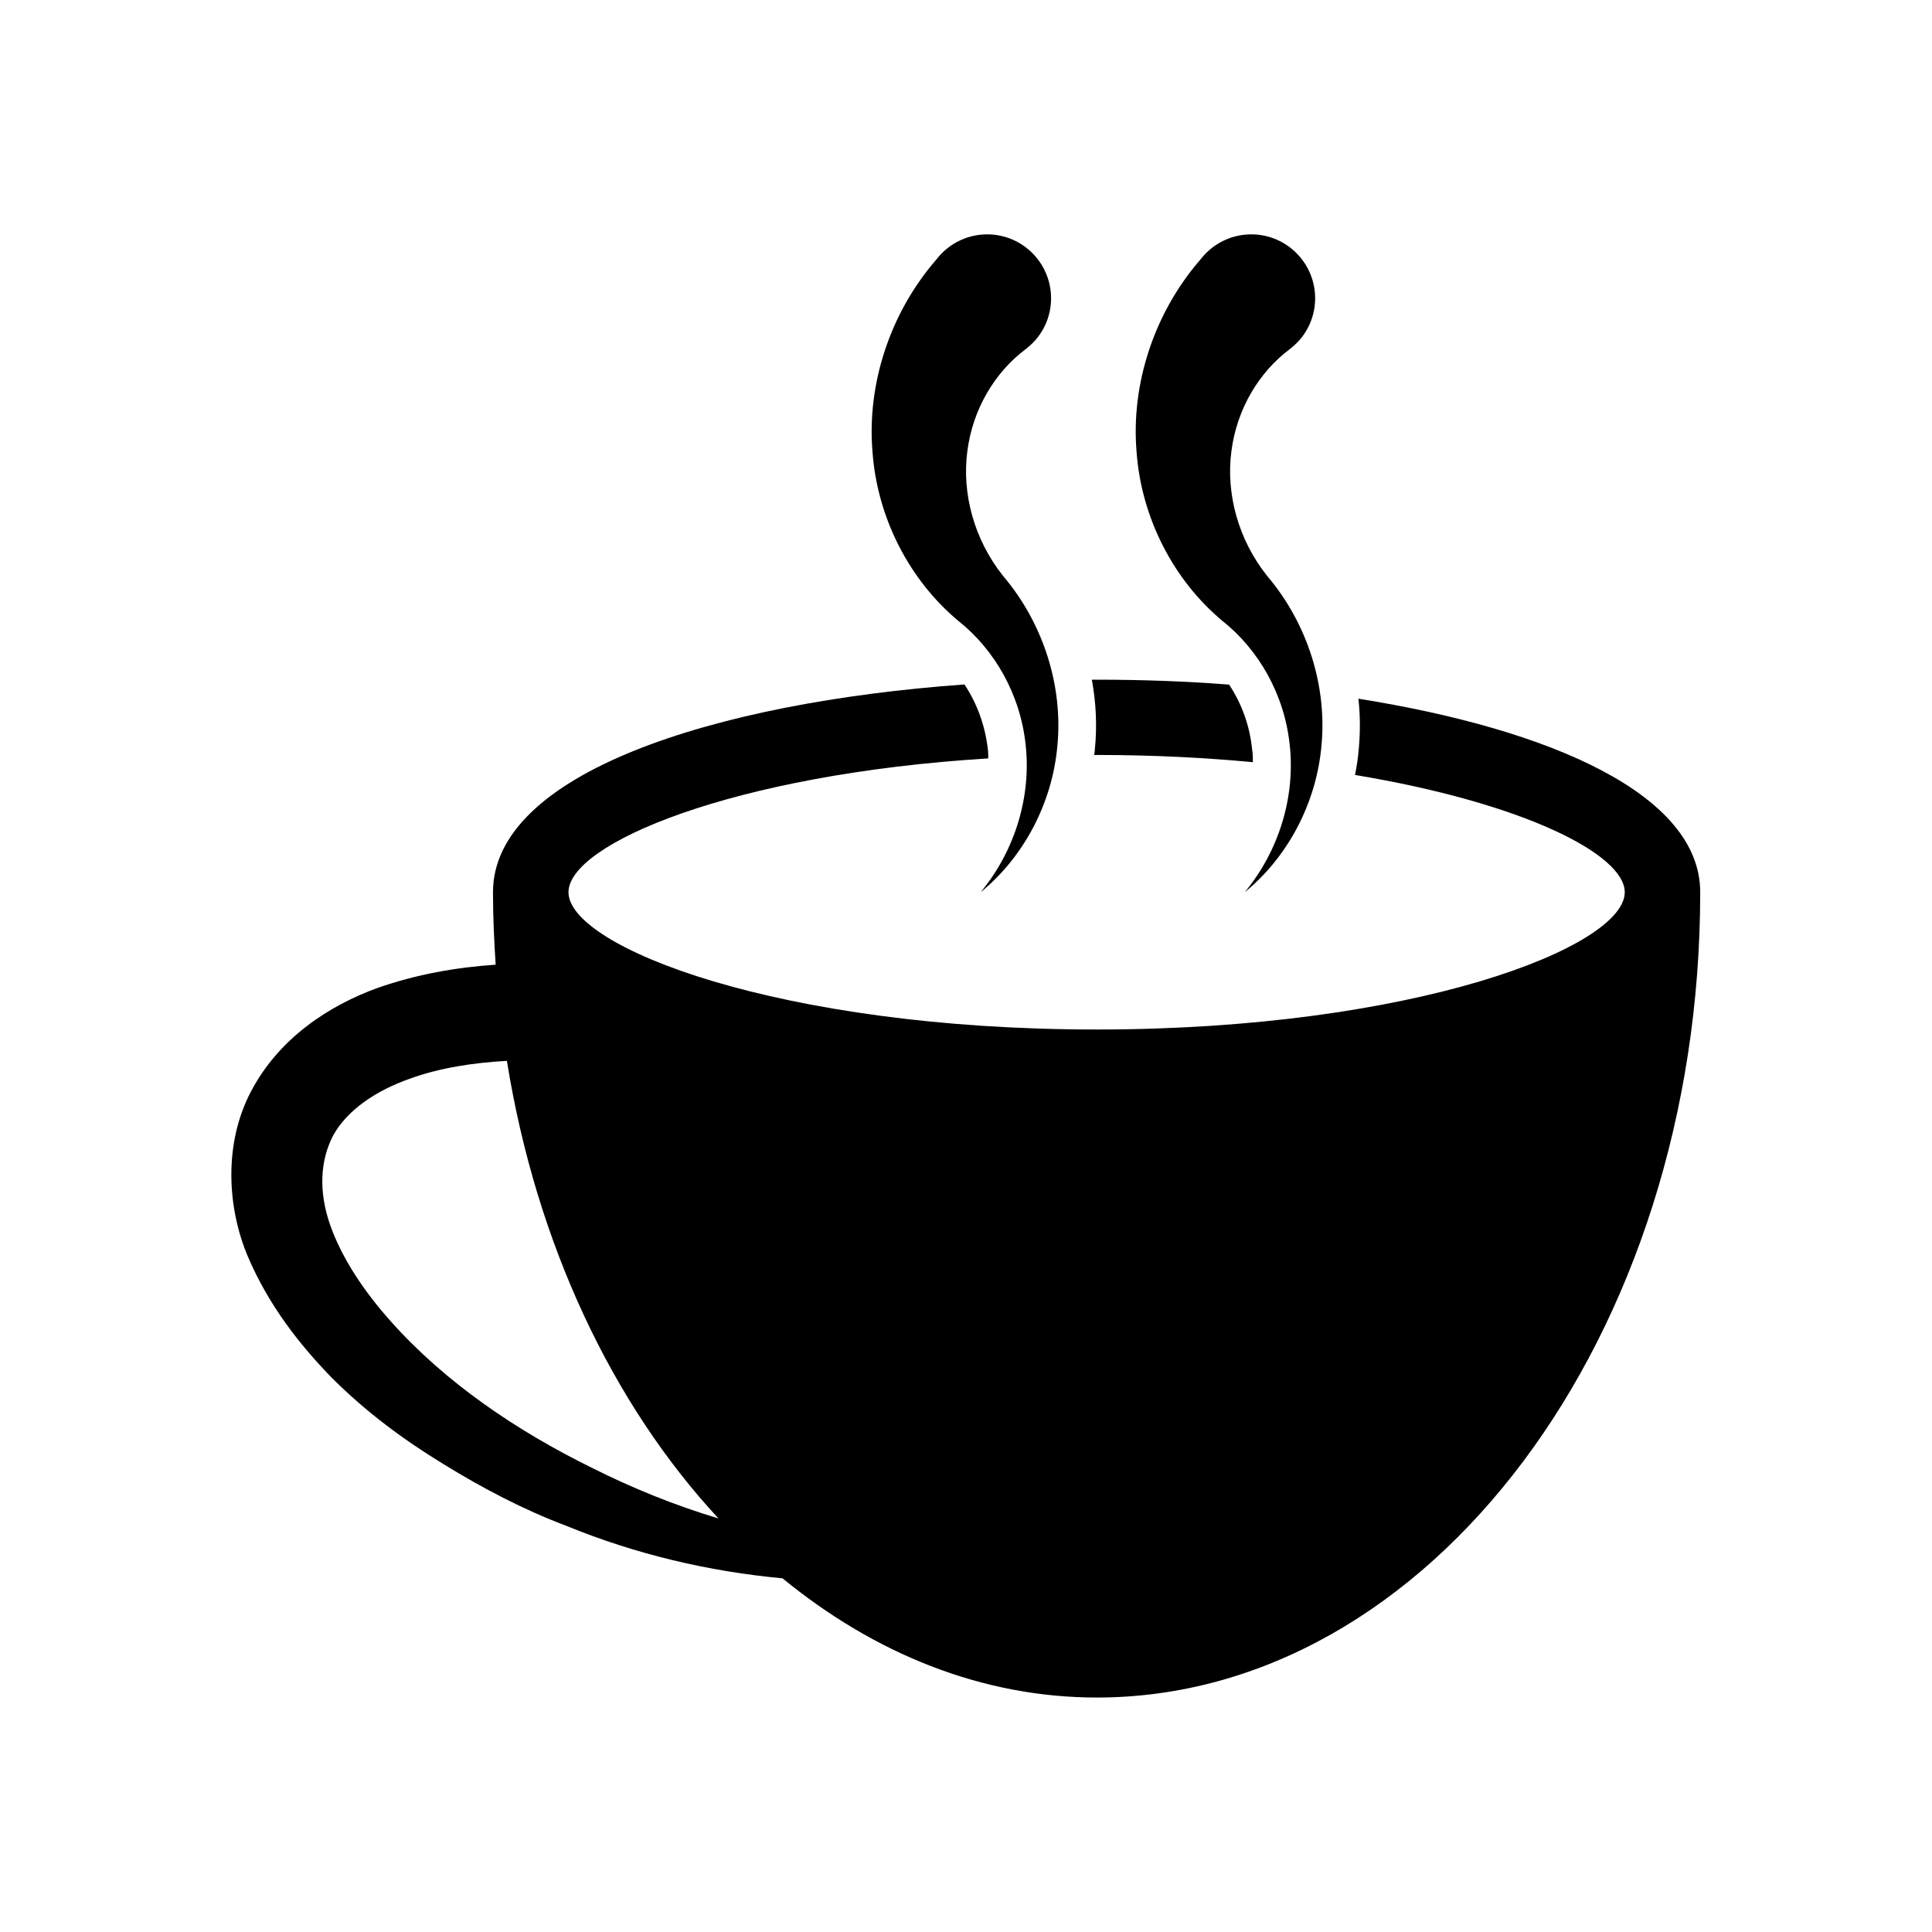 <?xml version="1.0" encoding="UTF-8"?>
<!-- Uploaded to: ICON Repo, www.svgrepo.com, Generator: ICON Repo Mixer Tools -->
<svg fill="#000000" width="800px" height="800px" version="1.1" viewBox="144 144 512 512" xmlns="http://www.w3.org/2000/svg">
 <g>
  <path d="m397.93 308.51c9.672 7.656 16.523 19.598 17.887 33 1.461 13.352-2.672 27.762-11.941 38.945 11.234-9.168 18.992-23.375 20.355-38.945 1.461-15.516-3.578-32.145-14.41-44.891-7.707-9.672-10.934-21.867-9.473-33 1.41-11.184 7.305-20.957 15.418-27.055 0.906-0.707 1.812-1.512 2.621-2.418 6.144-7.055 5.391-17.734-1.664-23.879-7.055-6.144-17.734-5.391-23.879 1.664l-0.754 0.906c-12.344 14.258-18.34 33.102-16.879 50.785 1.254 17.781 9.922 34.203 22.719 44.887z"/>
  <path d="m467.91 308.51c9.672 7.656 16.523 19.598 17.887 33 1.461 13.352-2.672 27.762-11.941 38.945 11.234-9.168 18.992-23.375 20.355-38.945 1.461-15.516-3.578-32.145-14.41-44.891-7.707-9.672-10.934-21.867-9.473-33 1.41-11.184 7.305-20.957 15.418-27.055 0.906-0.707 1.812-1.512 2.621-2.418 6.144-7.055 5.391-17.734-1.664-23.879s-17.734-5.391-23.879 1.664l-0.754 0.906c-12.344 14.258-18.34 33.102-16.879 50.785 1.258 17.781 9.926 34.203 22.719 44.887z"/>
  <path d="m434.16 342.46c0 0.504-0.102 1.109-0.203 1.613h0.707c14.711 0 28.566 0.707 41.363 1.914 0-1.109 0-2.316-0.203-3.375-0.605-6.195-2.719-12.09-6.098-17.18-11.586-0.906-23.277-1.309-35.066-1.309h-1.309c1.113 6.043 1.414 12.238 0.809 18.336z"/>
  <path d="m232.03 509.22c9.02 9.02 18.992 16.375 29.473 22.773 10.379 6.398 21.211 12.09 32.598 16.375 18.289 7.508 37.684 12.09 57.281 13.906 24.285 19.902 52.801 31.59 83.281 31.59 88.168 0 159.91-95.773 159.91-213.41 0-25.895-39.598-43.176-90.586-51.289 0.504 4.383 0.504 8.918 0.102 13.301-0.203 2.316-0.504 4.586-1.008 6.902 44.586 7.406 71.492 21.008 71.492 31.086 0 14.508-55.871 36.375-139.96 36.375-84.188 0-139.96-21.914-139.96-36.375 0-12.797 43.379-31.285 111.24-35.469 0-0.805 0-1.613-0.102-2.418-0.707-6.195-2.82-12.09-6.195-17.18-66.555 4.785-124.95 23.578-124.95 55.066 0 6.5 0.301 12.898 0.707 19.195-10.379 0.707-20.906 2.519-31.387 6.195-12.594 4.586-25.895 13.098-33.402 27.305-7.508 14.207-6.195 31.285-0.906 43.781 5.484 12.898 13.594 23.277 22.359 32.293zm0.305-64.387c3.68-6.602 11.184-11.789 20.402-15.012 7.809-2.82 16.574-4.18 25.594-4.684 7.809 48.566 28.012 91.039 56.074 121.27-11.586-3.477-22.773-8.012-33.504-13.402-20.102-9.875-38.895-22.672-53.203-38.691-7.106-7.91-13-16.676-16.172-25.594-3.172-9.02-2.668-17.281 0.809-23.883z"/>
 </g>
</svg>
